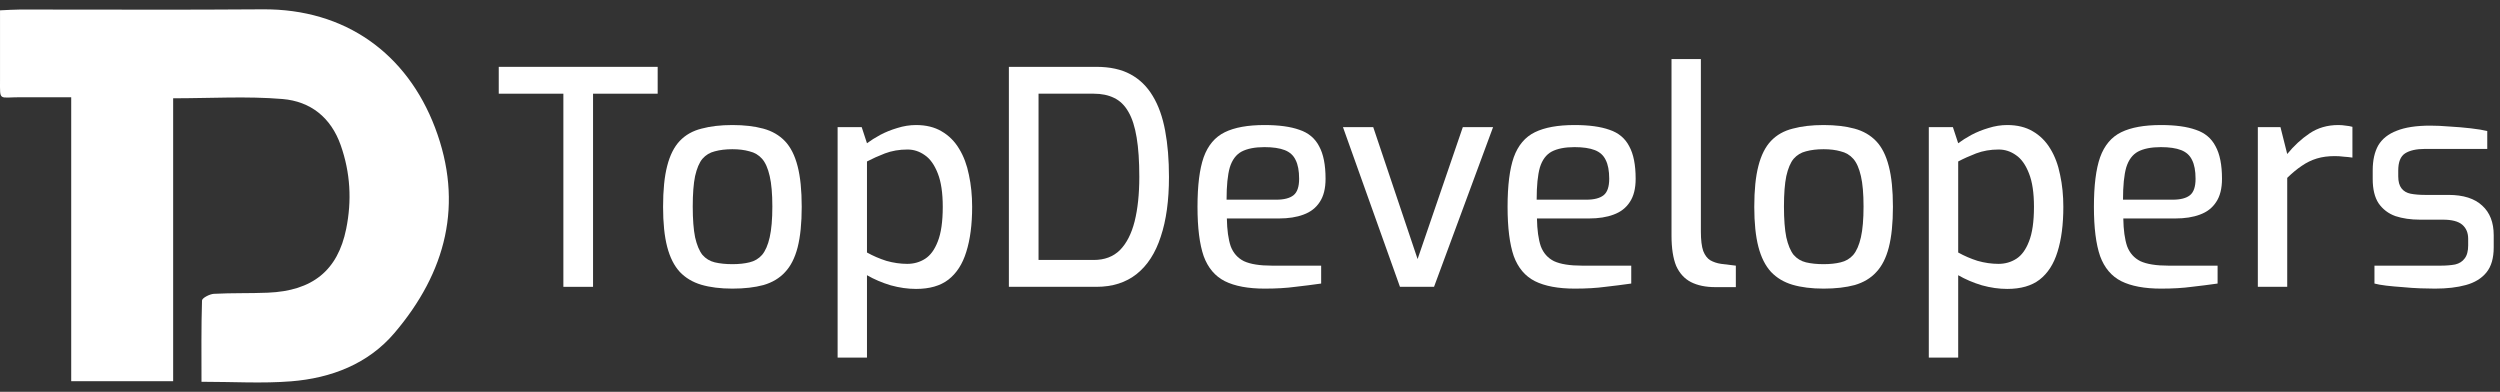 <svg xmlns="http://www.w3.org/2000/svg" width="134" height="21" viewBox="0 0 134 21" fill="none"><rect x="0" y="0" width="134" height="21" fill="#333333" stroke="none"/><path d="M9.281 5.271V20.434H3.817V5.212C3.111 5.212 1.77 5.212 1.083 5.212C-0.076 5.212 0.001 5.438 0.001 4.298C0.001 3.346 0.001 1.598 0.001 0.554C0.407 0.538 0.744 0.511 1.083 0.511C5.414 0.507 9.745 0.536 14.076 0.5C18.528 0.465 21.817 2.889 23.319 6.842C24.866 10.919 23.918 14.592 21.133 17.859C19.735 19.499 17.76 20.269 15.6 20.439C14.063 20.561 12.506 20.463 10.8 20.463C10.8 18.996 10.783 17.549 10.828 16.104C10.832 15.974 11.236 15.762 11.463 15.749C12.427 15.697 13.394 15.729 14.358 15.688C16.751 15.59 18.103 14.501 18.556 12.266C18.862 10.755 18.784 9.266 18.261 7.78C17.738 6.3 16.651 5.434 15.142 5.307C13.235 5.148 11.303 5.268 9.283 5.268L9.281 5.271Z" fill="white"></path><path d="M30.197 15.374V5.022H26.733V3.583H35.251V5.022H31.787V15.374H30.197Z" fill="white"></path><path d="M39.257 15.47C38.616 15.47 38.06 15.401 37.588 15.262C37.126 15.124 36.743 14.895 36.438 14.575C36.134 14.244 35.908 13.796 35.761 13.23C35.614 12.665 35.541 11.95 35.541 11.086C35.541 10.191 35.614 9.46 35.761 8.895C35.908 8.319 36.134 7.87 36.438 7.551C36.743 7.231 37.131 7.012 37.603 6.894C38.076 6.766 38.627 6.702 39.257 6.702C39.886 6.702 40.437 6.766 40.91 6.894C41.382 7.022 41.77 7.247 42.075 7.566C42.379 7.886 42.605 8.335 42.752 8.911C42.899 9.476 42.972 10.201 42.972 11.086C42.972 11.961 42.899 12.687 42.752 13.262C42.605 13.828 42.379 14.271 42.075 14.591C41.781 14.911 41.398 15.14 40.925 15.278C40.453 15.406 39.897 15.47 39.257 15.47ZM39.257 14.159C39.603 14.159 39.907 14.127 40.17 14.062C40.443 13.998 40.668 13.865 40.847 13.662C41.025 13.449 41.162 13.134 41.256 12.719C41.35 12.303 41.398 11.753 41.398 11.07C41.398 10.388 41.35 9.844 41.256 9.438C41.162 9.023 41.025 8.713 40.847 8.511C40.668 8.308 40.443 8.175 40.17 8.111C39.907 8.036 39.603 7.998 39.257 7.998C38.9 7.998 38.585 8.036 38.312 8.111C38.049 8.175 37.829 8.308 37.651 8.511C37.483 8.713 37.351 9.023 37.257 9.438C37.173 9.844 37.131 10.388 37.131 11.07C37.131 11.753 37.173 12.303 37.257 12.719C37.351 13.134 37.483 13.449 37.651 13.662C37.829 13.865 38.049 13.998 38.312 14.062C38.585 14.127 38.9 14.159 39.257 14.159Z" fill="white"></path><path d="M44.896 19.166V6.814H46.187L46.47 7.678C46.67 7.529 46.906 7.38 47.179 7.231C47.462 7.081 47.767 6.958 48.092 6.862C48.428 6.756 48.764 6.702 49.1 6.702C49.635 6.702 50.092 6.814 50.469 7.038C50.858 7.263 51.173 7.577 51.414 7.982C51.655 8.377 51.829 8.841 51.934 9.374C52.049 9.908 52.107 10.479 52.107 11.086C52.107 12.036 52.002 12.841 51.792 13.502C51.593 14.153 51.272 14.649 50.831 14.991C50.401 15.321 49.824 15.486 49.1 15.486C48.659 15.486 48.207 15.422 47.745 15.294C47.284 15.156 46.859 14.975 46.47 14.751V19.166H44.896ZM48.627 14.143C48.984 14.143 49.304 14.052 49.588 13.87C49.871 13.689 50.097 13.38 50.265 12.943C50.443 12.495 50.532 11.876 50.532 11.086C50.532 10.34 50.443 9.742 50.265 9.294C50.086 8.836 49.855 8.511 49.572 8.319C49.288 8.116 48.979 8.014 48.643 8.014C48.202 8.014 47.798 8.084 47.431 8.223C47.074 8.361 46.754 8.505 46.47 8.655V13.534C46.796 13.716 47.142 13.865 47.509 13.982C47.887 14.089 48.26 14.143 48.627 14.143Z" fill="white"></path><path d="M54.076 15.374V3.583H58.768C59.492 3.583 60.101 3.716 60.594 3.982C61.088 4.249 61.486 4.638 61.791 5.151C62.095 5.652 62.316 6.271 62.452 7.006C62.589 7.732 62.657 8.559 62.657 9.486C62.657 10.745 62.51 11.812 62.216 12.687C61.933 13.561 61.502 14.228 60.925 14.687C60.348 15.145 59.629 15.374 58.768 15.374H54.076ZM55.666 13.934H58.626C59.204 13.934 59.671 13.758 60.028 13.406C60.384 13.044 60.647 12.532 60.815 11.87C60.983 11.198 61.067 10.404 61.067 9.486C61.067 8.644 61.02 7.94 60.925 7.375C60.831 6.798 60.684 6.34 60.484 5.998C60.285 5.646 60.028 5.396 59.713 5.247C59.408 5.097 59.046 5.022 58.626 5.022H55.666V13.934Z" fill="white"></path><path d="M67.791 15.47C66.899 15.47 66.185 15.337 65.65 15.07C65.125 14.804 64.747 14.356 64.516 13.726C64.296 13.086 64.186 12.207 64.186 11.086C64.186 9.945 64.296 9.06 64.516 8.431C64.747 7.79 65.125 7.343 65.65 7.087C66.174 6.83 66.883 6.702 67.775 6.702C68.552 6.702 69.177 6.788 69.649 6.958C70.132 7.119 70.483 7.412 70.704 7.838C70.935 8.255 71.05 8.836 71.05 9.582C71.05 10.105 70.945 10.521 70.735 10.831C70.536 11.14 70.247 11.364 69.869 11.502C69.502 11.641 69.061 11.71 68.547 11.71H65.76C65.77 12.329 65.839 12.825 65.965 13.198C66.101 13.561 66.337 13.828 66.673 13.998C67.019 14.159 67.523 14.239 68.185 14.239H70.814V15.198C70.363 15.262 69.901 15.321 69.428 15.374C68.956 15.438 68.41 15.47 67.791 15.47ZM65.744 10.703H68.405C68.825 10.703 69.135 10.623 69.334 10.463C69.533 10.303 69.633 10.009 69.633 9.582C69.633 9.156 69.57 8.82 69.444 8.575C69.329 8.329 69.135 8.153 68.862 8.046C68.589 7.94 68.227 7.886 67.775 7.886C67.261 7.886 66.852 7.966 66.547 8.127C66.253 8.287 66.043 8.569 65.917 8.975C65.802 9.38 65.744 9.956 65.744 10.703Z" fill="white"></path><path d="M75.038 15.374L71.983 6.814H73.605L75.983 13.886L78.407 6.814H80.029L76.864 15.374H75.038Z" fill="white"></path><path d="M84.412 15.47C83.52 15.47 82.806 15.337 82.271 15.07C81.746 14.804 81.368 14.356 81.137 13.726C80.917 13.086 80.806 12.207 80.806 11.086C80.806 9.945 80.917 9.06 81.137 8.431C81.368 7.79 81.746 7.343 82.271 7.087C82.796 6.83 83.504 6.702 84.396 6.702C85.173 6.702 85.797 6.788 86.27 6.958C86.753 7.119 87.104 7.412 87.325 7.838C87.556 8.255 87.671 8.836 87.671 9.582C87.671 10.105 87.566 10.521 87.356 10.831C87.157 11.14 86.868 11.364 86.49 11.502C86.123 11.641 85.682 11.71 85.168 11.71H82.381C82.391 12.329 82.46 12.825 82.586 13.198C82.722 13.561 82.958 13.828 83.294 13.998C83.641 14.159 84.144 14.239 84.806 14.239H87.435V15.198C86.984 15.262 86.522 15.321 86.049 15.374C85.577 15.438 85.031 15.47 84.412 15.47ZM82.365 10.703H85.026C85.446 10.703 85.755 10.623 85.955 10.463C86.154 10.303 86.254 10.009 86.254 9.582C86.254 9.156 86.191 8.82 86.065 8.575C85.95 8.329 85.755 8.153 85.483 8.046C85.21 7.94 84.848 7.886 84.396 7.886C83.882 7.886 83.472 7.966 83.168 8.127C82.874 8.287 82.664 8.569 82.538 8.975C82.423 9.38 82.365 9.956 82.365 10.703Z" fill="white"></path><path d="M91.939 15.39C91.424 15.39 90.989 15.3 90.632 15.118C90.285 14.937 90.023 14.649 89.844 14.255C89.677 13.849 89.593 13.305 89.593 12.623V3.167H91.167V12.415C91.167 12.863 91.209 13.209 91.293 13.454C91.387 13.689 91.513 13.854 91.671 13.95C91.839 14.046 92.033 14.111 92.253 14.143L93.041 14.239V15.39H91.939Z" fill="white"></path><path d="M97.745 15.47C97.105 15.47 96.549 15.401 96.076 15.262C95.614 15.124 95.231 14.895 94.927 14.575C94.623 14.244 94.397 13.796 94.25 13.23C94.103 12.665 94.029 11.95 94.029 11.086C94.029 10.191 94.103 9.46 94.25 8.895C94.397 8.319 94.623 7.87 94.927 7.551C95.231 7.231 95.62 7.012 96.092 6.894C96.564 6.766 97.115 6.702 97.745 6.702C98.375 6.702 98.926 6.766 99.398 6.894C99.871 7.022 100.259 7.247 100.563 7.566C100.868 7.886 101.094 8.335 101.24 8.911C101.387 9.476 101.461 10.201 101.461 11.086C101.461 11.961 101.387 12.687 101.24 13.262C101.094 13.828 100.868 14.271 100.563 14.591C100.27 14.911 99.886 15.14 99.414 15.278C98.942 15.406 98.385 15.47 97.745 15.47ZM97.745 14.159C98.092 14.159 98.396 14.127 98.658 14.062C98.931 13.998 99.157 13.865 99.335 13.662C99.514 13.449 99.65 13.134 99.745 12.719C99.839 12.303 99.886 11.753 99.886 11.07C99.886 10.388 99.839 9.844 99.745 9.438C99.65 9.023 99.514 8.713 99.335 8.511C99.157 8.308 98.931 8.175 98.658 8.111C98.396 8.036 98.092 7.998 97.745 7.998C97.388 7.998 97.073 8.036 96.8 8.111C96.538 8.175 96.318 8.308 96.139 8.511C95.971 8.713 95.84 9.023 95.746 9.438C95.662 9.844 95.62 10.388 95.62 11.07C95.62 11.753 95.662 12.303 95.746 12.719C95.84 13.134 95.971 13.449 96.139 13.662C96.318 13.865 96.538 13.998 96.8 14.062C97.073 14.127 97.388 14.159 97.745 14.159Z" fill="white"></path><path d="M103.384 19.166V6.814H104.675L104.959 7.678C105.158 7.529 105.395 7.38 105.667 7.231C105.951 7.081 106.255 6.958 106.581 6.862C106.916 6.756 107.252 6.702 107.588 6.702C108.124 6.702 108.58 6.814 108.958 7.038C109.346 7.263 109.661 7.577 109.903 7.982C110.144 8.377 110.317 8.841 110.422 9.374C110.538 9.908 110.595 10.479 110.595 11.086C110.595 12.036 110.491 12.841 110.281 13.502C110.081 14.153 109.761 14.649 109.32 14.991C108.89 15.321 108.312 15.486 107.588 15.486C107.147 15.486 106.696 15.422 106.234 15.294C105.772 15.156 105.347 14.975 104.959 14.751V19.166H103.384ZM107.116 14.143C107.473 14.143 107.793 14.052 108.076 13.87C108.36 13.689 108.585 13.38 108.753 12.943C108.932 12.495 109.021 11.876 109.021 11.086C109.021 10.34 108.932 9.742 108.753 9.294C108.575 8.836 108.344 8.511 108.061 8.319C107.777 8.116 107.468 8.014 107.132 8.014C106.691 8.014 106.287 8.084 105.919 8.223C105.562 8.361 105.242 8.505 104.959 8.655V13.534C105.284 13.716 105.631 13.865 105.998 13.982C106.376 14.089 106.749 14.143 107.116 14.143Z" fill="white"></path><path d="M115.84 15.47C114.947 15.47 114.234 15.337 113.698 15.07C113.174 14.804 112.796 14.356 112.565 13.726C112.344 13.086 112.234 12.207 112.234 11.086C112.234 9.945 112.344 9.06 112.565 8.431C112.796 7.79 113.174 7.343 113.698 7.087C114.223 6.83 114.932 6.702 115.824 6.702C116.601 6.702 117.225 6.788 117.698 6.958C118.18 7.119 118.532 7.412 118.752 7.838C118.983 8.255 119.099 8.836 119.099 9.582C119.099 10.105 118.994 10.521 118.784 10.831C118.584 11.14 118.296 11.364 117.918 11.502C117.551 11.641 117.11 11.71 116.595 11.71H113.809C113.819 12.329 113.887 12.825 114.013 13.198C114.15 13.561 114.386 13.828 114.722 13.998C115.068 14.159 115.572 14.239 116.233 14.239H118.863V15.198C118.411 15.262 117.949 15.321 117.477 15.374C117.005 15.438 116.459 15.47 115.84 15.47ZM113.793 10.703H116.454C116.874 10.703 117.183 10.623 117.383 10.463C117.582 10.303 117.682 10.009 117.682 9.582C117.682 9.156 117.619 8.82 117.493 8.575C117.377 8.329 117.183 8.153 116.91 8.046C116.637 7.94 116.275 7.886 115.824 7.886C115.31 7.886 114.9 7.966 114.596 8.127C114.302 8.287 114.092 8.569 113.966 8.975C113.851 9.38 113.793 9.956 113.793 10.703Z" fill="white"></path><path d="M121.02 15.374V6.814H122.233L122.595 8.255C122.952 7.817 123.35 7.449 123.791 7.151C124.232 6.852 124.746 6.702 125.334 6.702C125.471 6.702 125.602 6.713 125.728 6.734C125.854 6.745 125.975 6.766 126.09 6.798V8.447C125.943 8.425 125.791 8.409 125.633 8.399C125.476 8.377 125.313 8.367 125.145 8.367C124.788 8.367 124.468 8.409 124.185 8.495C123.901 8.58 123.629 8.713 123.366 8.895C123.114 9.065 122.857 9.278 122.595 9.534V15.374H121.02Z" fill="white"></path><path d="M130.514 15.47C130.294 15.47 130.032 15.465 129.727 15.454C129.423 15.444 129.108 15.422 128.783 15.39C128.468 15.369 128.174 15.342 127.901 15.31C127.638 15.278 127.429 15.241 127.271 15.198V14.239H130.814C131.118 14.239 131.38 14.217 131.601 14.175C131.821 14.121 131.989 14.014 132.105 13.854C132.231 13.694 132.294 13.46 132.294 13.15V12.799C132.294 12.479 132.189 12.228 131.979 12.046C131.769 11.865 131.422 11.774 130.94 11.774H129.711C129.218 11.774 128.777 11.71 128.389 11.582C128.011 11.444 127.712 11.214 127.491 10.895C127.282 10.575 127.177 10.143 127.177 9.598V9.134C127.177 8.591 127.276 8.143 127.476 7.79C127.686 7.439 128.016 7.177 128.468 7.006C128.919 6.825 129.517 6.734 130.263 6.734C130.577 6.734 130.924 6.75 131.302 6.782C131.69 6.804 132.068 6.836 132.435 6.878C132.803 6.921 133.097 6.969 133.317 7.022V7.982H129.979C129.517 7.982 129.16 8.062 128.909 8.223C128.667 8.383 128.546 8.687 128.546 9.134V9.454C128.546 9.732 128.604 9.945 128.72 10.095C128.835 10.244 128.998 10.34 129.208 10.383C129.428 10.425 129.685 10.447 129.979 10.447H131.239C132.036 10.447 132.64 10.639 133.049 11.023C133.459 11.396 133.663 11.924 133.663 12.607V13.262C133.663 13.838 133.532 14.287 133.27 14.607C133.007 14.927 132.64 15.15 132.168 15.278C131.706 15.406 131.155 15.47 130.514 15.47Z" fill="white"></path></svg>